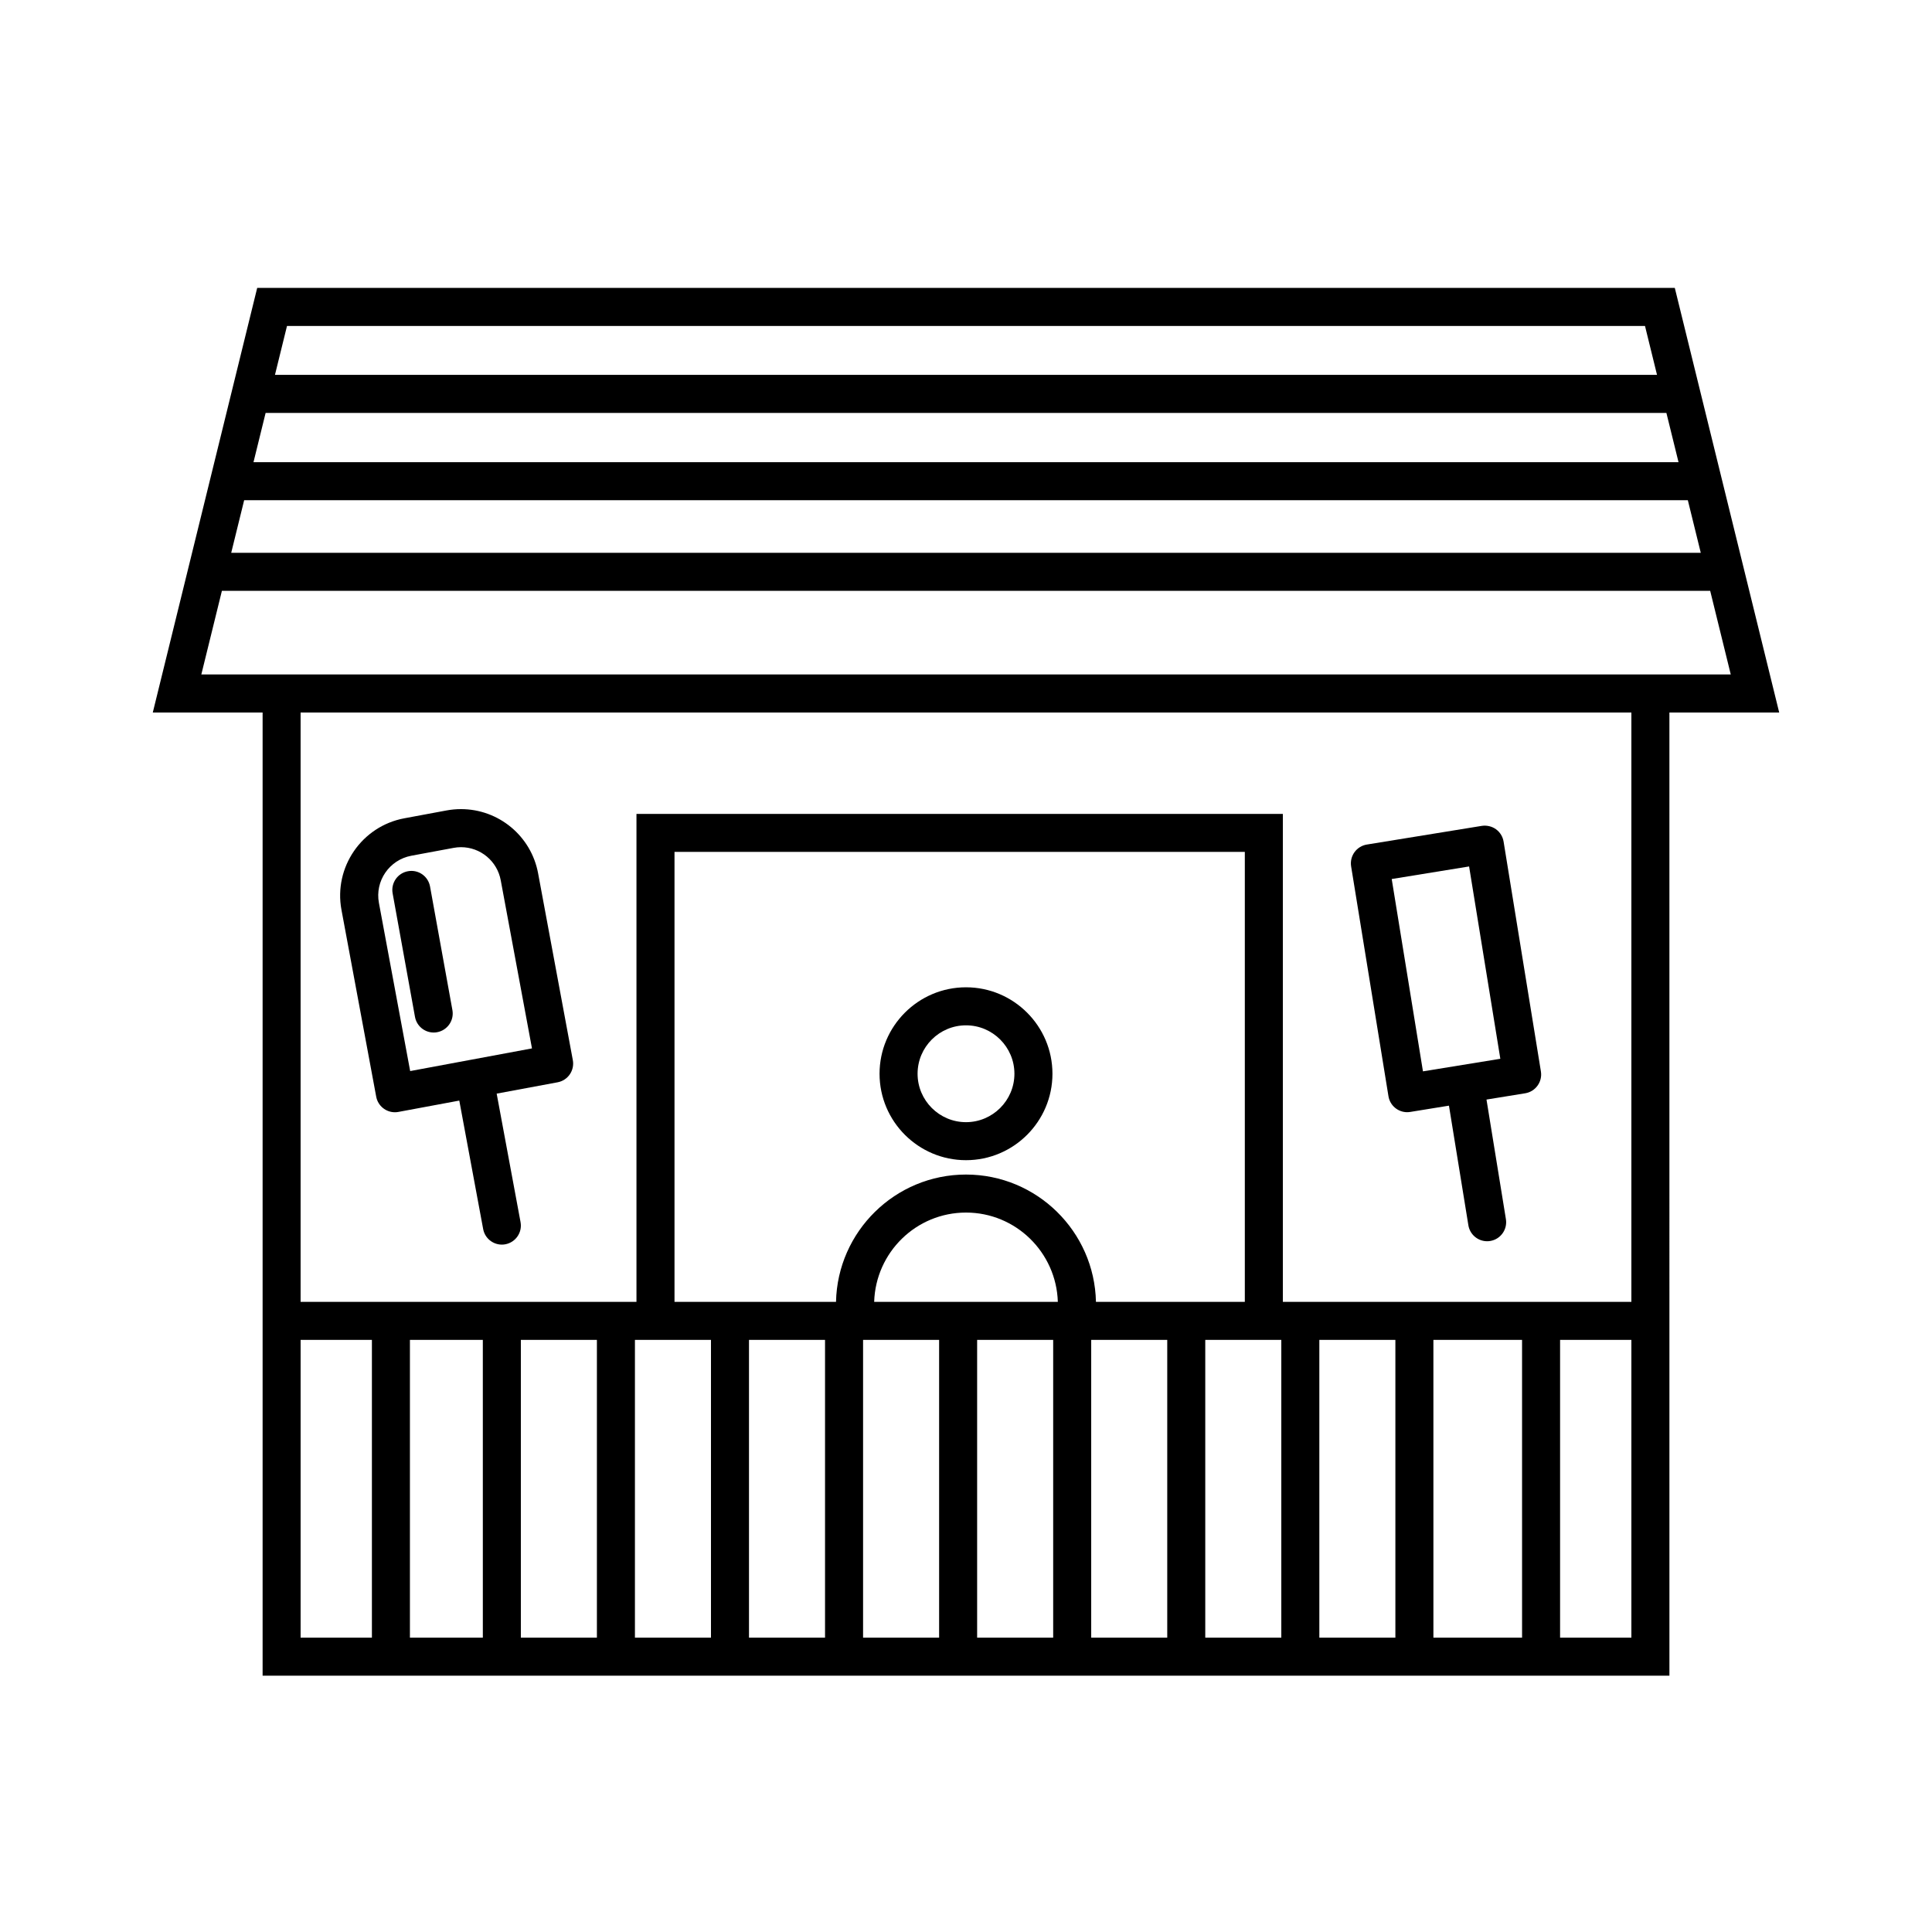 <?xml version="1.0" encoding="UTF-8"?>
<!-- Uploaded to: SVG Repo, www.svgrepo.com, Generator: SVG Repo Mixer Tools -->
<svg fill="#000000" width="800px" height="800px" version="1.1" viewBox="144 144 512 512" xmlns="http://www.w3.org/2000/svg">
 <g>
  <path d="m587.84 220.3h-375.68l-27.668 112.52h29.102v255.26h372.82l-0.004-255.26h29.094zm-367.78 10.078h359.88l3.188 12.969-366.26-0.004zm-5.668 23.047h371.22l3.215 13.059h-377.65zm-5.688 23.137h382.59l3.43 13.941-389.45-0.004zm33.855 301.44h-18.895v-78.926h18.895zm29.398 0h-19.324v-78.926h19.32zm30.227 0h-20.152v-78.926h20.152zm30.23 0h-20.152v-78.926h20.152zm30.227 0h-20.152v-78.926h20.152zm-39.891-89v-119.24h151.14v119.24h-39.453c-0.398-18.668-15.68-33.734-34.441-33.734-18.766 0-34.047 15.07-34.445 33.734zm70.125 89h-20.152v-78.926h20.152zm30.227 0h-20.152v-78.926h20.152zm-47.438-89c0.402-13.109 11.125-23.66 24.336-23.66 13.203 0 23.93 10.555 24.336 23.66zm77.668 89h-20.152v-78.926h20.152zm30.227 0h-20.152v-78.926h20.152zm30.23 0h-20.152v-78.926h20.152zm33.574 0h-23.496l-0.004-78.926h23.496zm28.969 0h-18.895v-78.926h18.895zm0-89h-92.363v-129.31h-171.3v129.31h-89.008v-156.18h352.67zm-378.98-166.26 5.453-22.168h394.41l5.453 22.168z"/>
  <path d="m243.7 434.64c0.453 2.422 2.57 4.117 4.949 4.117 0.309 0 0.613-0.023 0.926-0.086l16.141-3.004 6.328 34.051c0.453 2.422 2.57 4.117 4.949 4.117 0.309 0 0.613-0.023 0.926-0.086 2.734-0.516 4.539-3.141 4.031-5.875l-6.328-34.051 16.148-3.004c1.316-0.246 2.481-1.004 3.234-2.102 0.754-1.102 1.047-2.457 0.801-3.773l-9.203-49.516c-1.828-9.855-10.422-17.004-20.441-17.004-1.273 0-2.559 0.117-3.82 0.352l-11.195 2.082c-11.273 2.098-18.746 12.973-16.656 24.25zm9.293-63.859 11.195-2.082c0.664-0.125 1.324-0.188 1.98-0.188 5.16 0 9.586 3.688 10.531 8.766l8.281 44.559-32.281 6.008-8.281-44.559c-1.094-5.812 2.758-11.418 8.574-12.504z"/>
  <path d="m258.93 417.63c0.297 0 0.598-0.023 0.902-0.082 2.734-0.5 4.555-3.117 4.062-5.856l-5.926-32.746c-0.492-2.734-3.098-4.578-5.856-4.062-2.734 0.492-4.555 3.117-4.062 5.856l5.926 32.746c0.445 2.438 2.562 4.144 4.953 4.144z"/>
  <path d="m516.92 438.74c0.266 0 0.539-0.02 0.812-0.066l10.254-1.664 5.148 31.699c0.402 2.473 2.539 4.231 4.969 4.231 0.266 0 0.539-0.02 0.812-0.066 2.746-0.449 4.609-3.039 4.168-5.777l-5.148-31.703 10.254-1.664c2.746-0.449 4.609-3.039 4.168-5.777l-9.891-60.922c-0.215-1.32-0.945-2.5-2.023-3.281-1.09-0.777-2.449-1.082-3.754-0.887l-30.461 4.949c-1.32 0.215-2.5 0.945-3.281 2.031-0.781 1.082-1.098 2.434-0.887 3.754l9.895 60.914c0.402 2.477 2.539 4.231 4.965 4.231zm16.406-65.121 8.277 50.969-20.504 3.332-8.281-50.969z"/>
  <path d="m400 451.46c12.629 0 22.91-10.277 22.91-22.91-0.004-12.629-10.281-22.906-22.91-22.906s-22.91 10.277-22.91 22.91c0 12.629 10.277 22.906 22.91 22.906zm0-35.738c7.074 0 12.832 5.758 12.832 12.832 0 7.07-5.762 12.832-12.832 12.832-7.074 0-12.832-5.758-12.832-12.832s5.758-12.832 12.832-12.832z"/>
 </g>
</svg>
